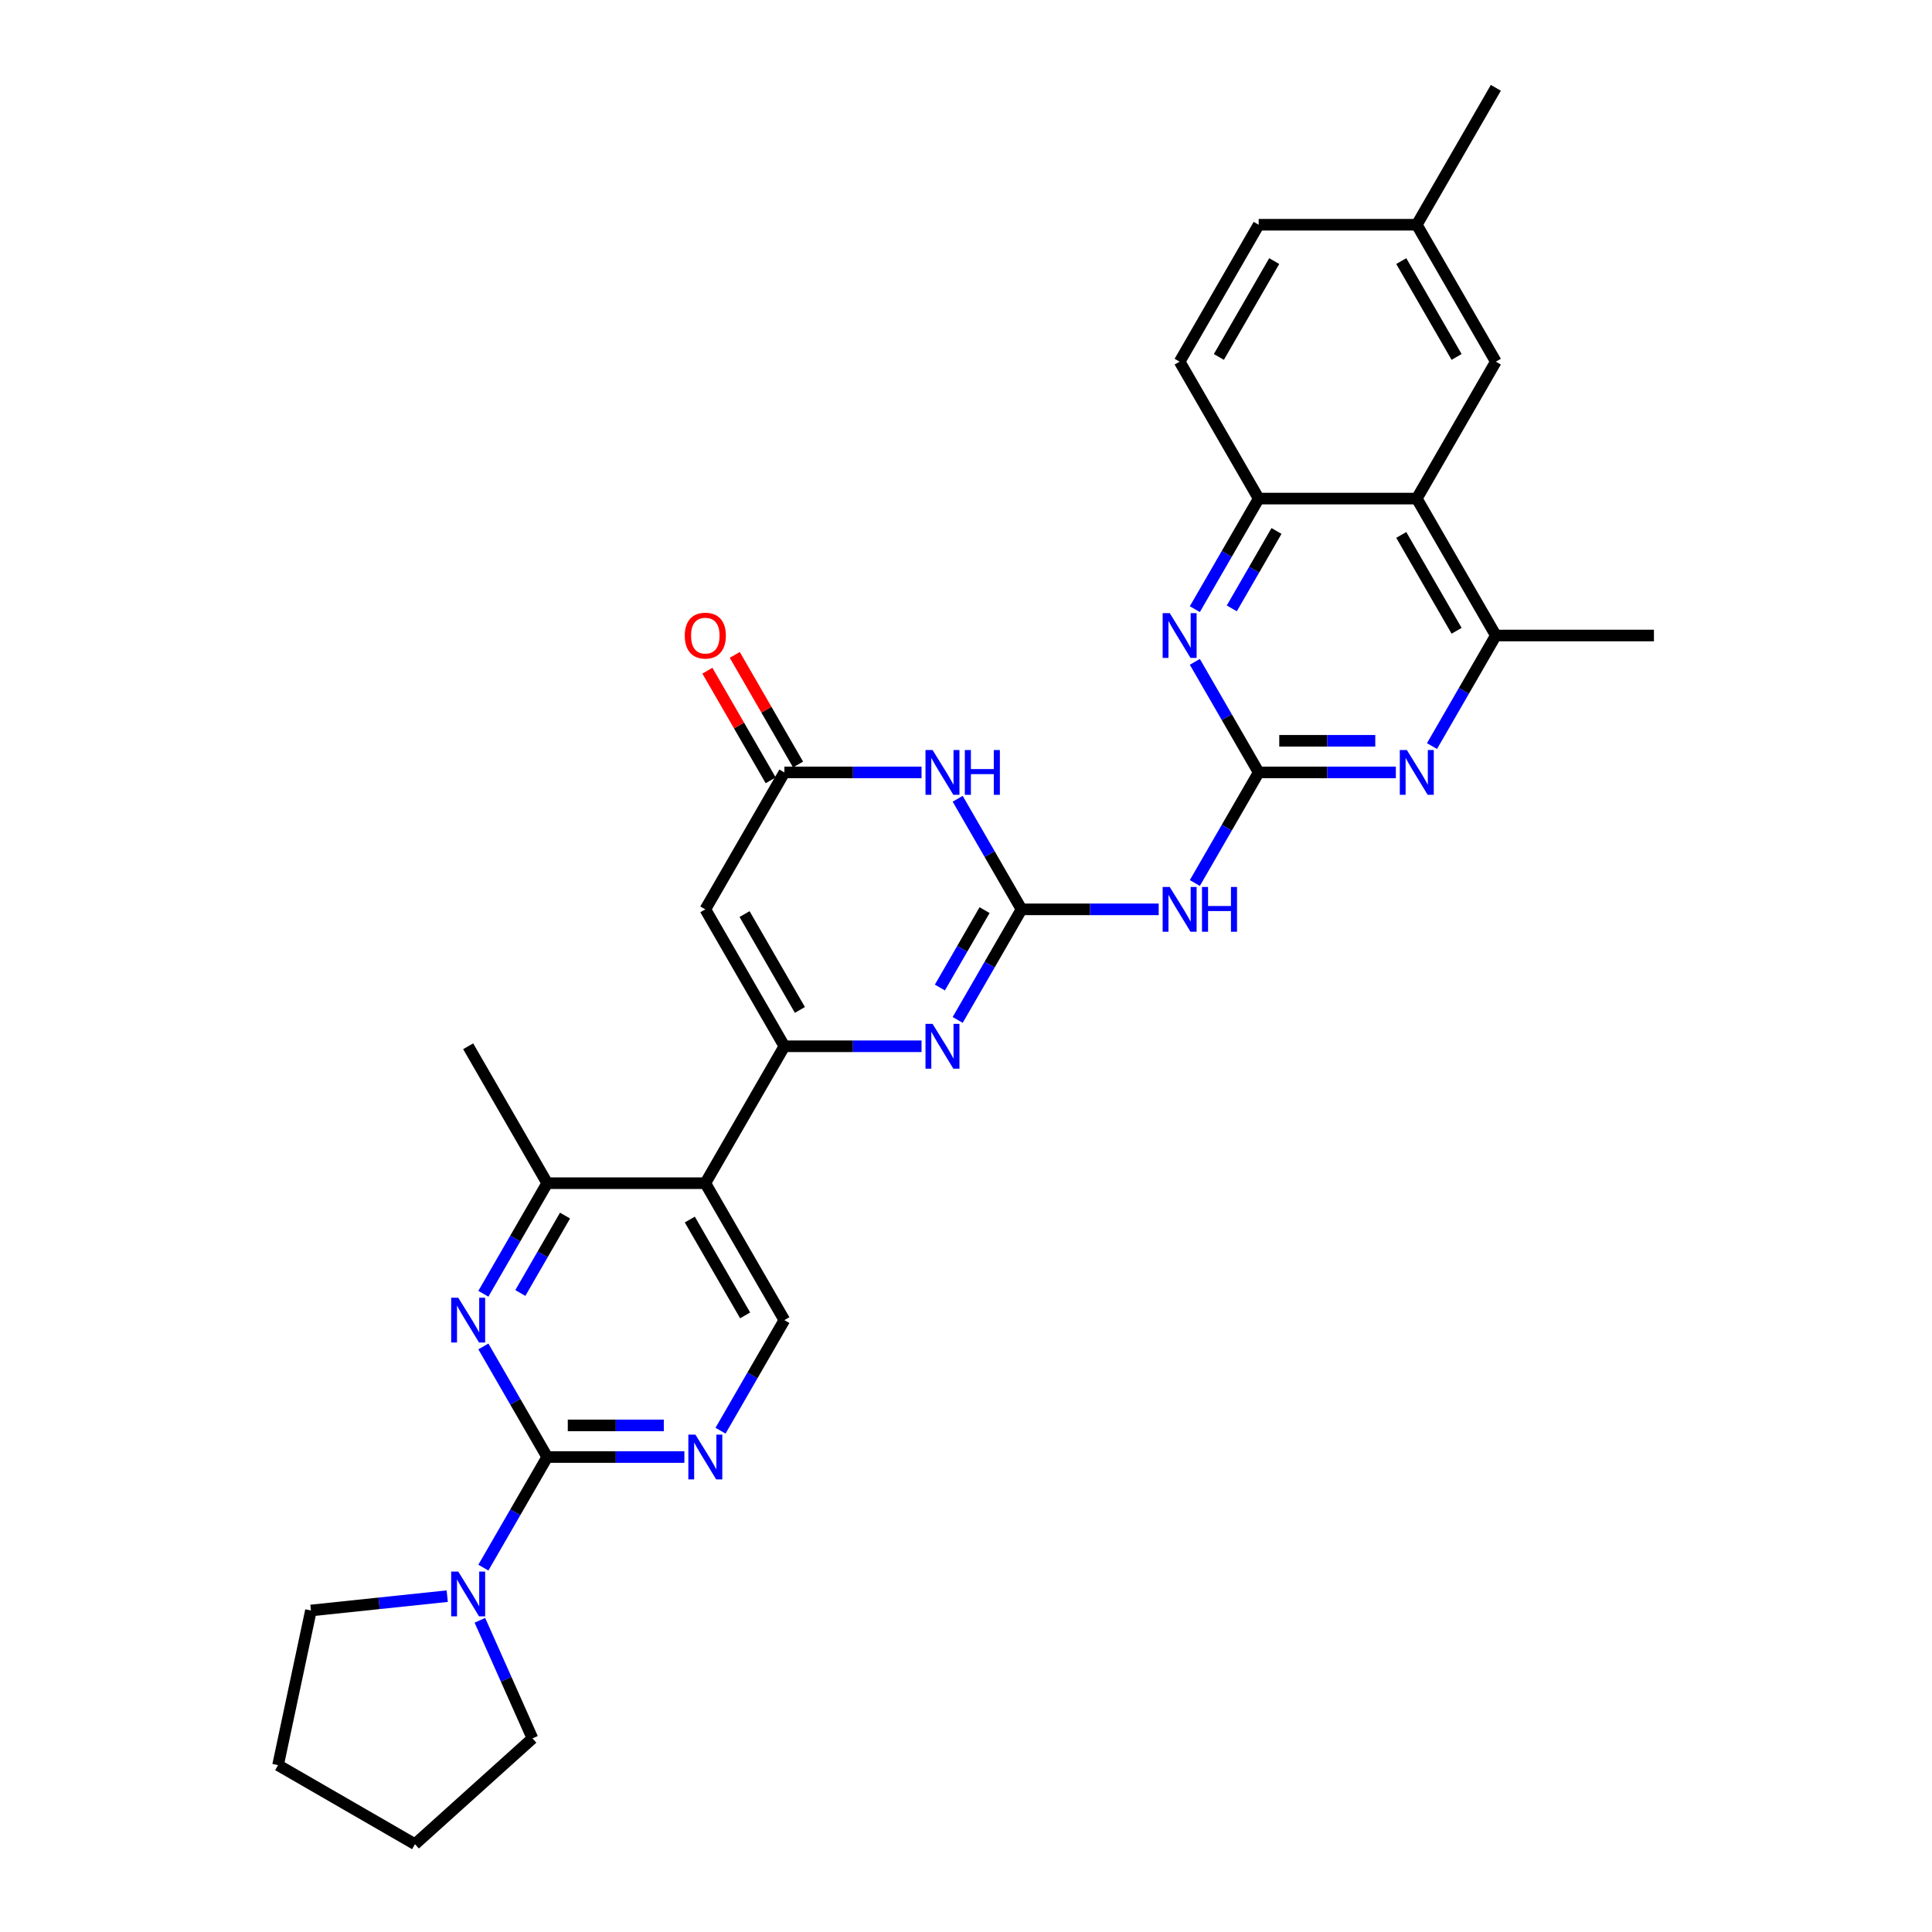 <?xml version='1.0' encoding='iso-8859-1'?>
<svg version='1.1' baseProfile='full'
              xmlns='http://www.w3.org/2000/svg'
                      xmlns:rdkit='http://www.rdkit.org/xml'
                      xmlns:xlink='http://www.w3.org/1999/xlink'
                  xml:space='preserve'
width='1000px' height='1000px' viewBox='0 0 1000 1000'>
<!-- END OF HEADER -->
<rect style='opacity:1.0;fill:#FFFFFF;stroke:none' width='1000' height='1000' x='0' y='0'> </rect>
<path class='bond-1' d='M 528.741,470.677 L 512.219,499.295' style='fill:none;fill-rule:evenodd;stroke:#000000;stroke-width:6px;stroke-linecap:butt;stroke-linejoin:miter;stroke-opacity:1' />
<path class='bond-1' d='M 512.219,499.295 L 495.696,527.914' style='fill:none;fill-rule:evenodd;stroke:#0000FF;stroke-width:6px;stroke-linecap:butt;stroke-linejoin:miter;stroke-opacity:1' />
<path class='bond-1' d='M 509.611,471.079 L 498.045,491.112' style='fill:none;fill-rule:evenodd;stroke:#000000;stroke-width:6px;stroke-linecap:butt;stroke-linejoin:miter;stroke-opacity:1' />
<path class='bond-1' d='M 498.045,491.112 L 486.479,511.145' style='fill:none;fill-rule:evenodd;stroke:#0000FF;stroke-width:6px;stroke-linecap:butt;stroke-linejoin:miter;stroke-opacity:1' />
<path class='bond-3' d='M 528.741,470.677 L 512.219,442.058' style='fill:none;fill-rule:evenodd;stroke:#000000;stroke-width:6px;stroke-linecap:butt;stroke-linejoin:miter;stroke-opacity:1' />
<path class='bond-3' d='M 512.219,442.058 L 495.696,413.44' style='fill:none;fill-rule:evenodd;stroke:#0000FF;stroke-width:6px;stroke-linecap:butt;stroke-linejoin:miter;stroke-opacity:1' />
<path class='bond-8' d='M 528.741,470.677 L 564.241,470.677' style='fill:none;fill-rule:evenodd;stroke:#000000;stroke-width:6px;stroke-linecap:butt;stroke-linejoin:miter;stroke-opacity:1' />
<path class='bond-8' d='M 564.241,470.677 L 599.741,470.677' style='fill:none;fill-rule:evenodd;stroke:#0000FF;stroke-width:6px;stroke-linecap:butt;stroke-linejoin:miter;stroke-opacity:1' />
<path class='bond-0' d='M 405.99,541.547 L 441.49,541.547' style='fill:none;fill-rule:evenodd;stroke:#000000;stroke-width:6px;stroke-linecap:butt;stroke-linejoin:miter;stroke-opacity:1' />
<path class='bond-0' d='M 441.49,541.547 L 476.99,541.547' style='fill:none;fill-rule:evenodd;stroke:#0000FF;stroke-width:6px;stroke-linecap:butt;stroke-linejoin:miter;stroke-opacity:1' />
<path class='bond-6' d='M 405.99,541.547 L 365.073,612.418' style='fill:none;fill-rule:evenodd;stroke:#000000;stroke-width:6px;stroke-linecap:butt;stroke-linejoin:miter;stroke-opacity:1' />
<path class='bond-31' d='M 405.99,541.547 L 365.073,470.677' style='fill:none;fill-rule:evenodd;stroke:#000000;stroke-width:6px;stroke-linecap:butt;stroke-linejoin:miter;stroke-opacity:1' />
<path class='bond-31' d='M 414.027,522.733 L 385.385,473.124' style='fill:none;fill-rule:evenodd;stroke:#000000;stroke-width:6px;stroke-linecap:butt;stroke-linejoin:miter;stroke-opacity:1' />
<path class='bond-2' d='M 651.493,399.806 L 634.97,428.425' style='fill:none;fill-rule:evenodd;stroke:#000000;stroke-width:6px;stroke-linecap:butt;stroke-linejoin:miter;stroke-opacity:1' />
<path class='bond-2' d='M 634.97,428.425 L 618.447,457.043' style='fill:none;fill-rule:evenodd;stroke:#0000FF;stroke-width:6px;stroke-linecap:butt;stroke-linejoin:miter;stroke-opacity:1' />
<path class='bond-10' d='M 651.493,399.806 L 686.992,399.806' style='fill:none;fill-rule:evenodd;stroke:#000000;stroke-width:6px;stroke-linecap:butt;stroke-linejoin:miter;stroke-opacity:1' />
<path class='bond-10' d='M 686.992,399.806 L 722.492,399.806' style='fill:none;fill-rule:evenodd;stroke:#0000FF;stroke-width:6px;stroke-linecap:butt;stroke-linejoin:miter;stroke-opacity:1' />
<path class='bond-10' d='M 662.142,383.44 L 686.992,383.44' style='fill:none;fill-rule:evenodd;stroke:#000000;stroke-width:6px;stroke-linecap:butt;stroke-linejoin:miter;stroke-opacity:1' />
<path class='bond-10' d='M 686.992,383.44 L 711.842,383.44' style='fill:none;fill-rule:evenodd;stroke:#0000FF;stroke-width:6px;stroke-linecap:butt;stroke-linejoin:miter;stroke-opacity:1' />
<path class='bond-11' d='M 651.493,399.806 L 634.97,371.188' style='fill:none;fill-rule:evenodd;stroke:#000000;stroke-width:6px;stroke-linecap:butt;stroke-linejoin:miter;stroke-opacity:1' />
<path class='bond-11' d='M 634.97,371.188 L 618.447,342.57' style='fill:none;fill-rule:evenodd;stroke:#0000FF;stroke-width:6px;stroke-linecap:butt;stroke-linejoin:miter;stroke-opacity:1' />
<path class='bond-9' d='M 476.99,399.806 L 441.49,399.806' style='fill:none;fill-rule:evenodd;stroke:#0000FF;stroke-width:6px;stroke-linecap:butt;stroke-linejoin:miter;stroke-opacity:1' />
<path class='bond-9' d='M 441.49,399.806 L 405.99,399.806' style='fill:none;fill-rule:evenodd;stroke:#000000;stroke-width:6px;stroke-linecap:butt;stroke-linejoin:miter;stroke-opacity:1' />
<path class='bond-4' d='M 283.239,754.158 L 318.739,754.158' style='fill:none;fill-rule:evenodd;stroke:#000000;stroke-width:6px;stroke-linecap:butt;stroke-linejoin:miter;stroke-opacity:1' />
<path class='bond-4' d='M 318.739,754.158 L 354.239,754.158' style='fill:none;fill-rule:evenodd;stroke:#0000FF;stroke-width:6px;stroke-linecap:butt;stroke-linejoin:miter;stroke-opacity:1' />
<path class='bond-4' d='M 293.889,737.791 L 318.739,737.791' style='fill:none;fill-rule:evenodd;stroke:#000000;stroke-width:6px;stroke-linecap:butt;stroke-linejoin:miter;stroke-opacity:1' />
<path class='bond-4' d='M 318.739,737.791 L 343.589,737.791' style='fill:none;fill-rule:evenodd;stroke:#0000FF;stroke-width:6px;stroke-linecap:butt;stroke-linejoin:miter;stroke-opacity:1' />
<path class='bond-15' d='M 283.239,754.158 L 266.716,782.777' style='fill:none;fill-rule:evenodd;stroke:#000000;stroke-width:6px;stroke-linecap:butt;stroke-linejoin:miter;stroke-opacity:1' />
<path class='bond-15' d='M 266.716,782.777 L 250.194,811.395' style='fill:none;fill-rule:evenodd;stroke:#0000FF;stroke-width:6px;stroke-linecap:butt;stroke-linejoin:miter;stroke-opacity:1' />
<path class='bond-33' d='M 283.239,754.158 L 266.716,725.54' style='fill:none;fill-rule:evenodd;stroke:#000000;stroke-width:6px;stroke-linecap:butt;stroke-linejoin:miter;stroke-opacity:1' />
<path class='bond-33' d='M 266.716,725.54 L 250.194,696.921' style='fill:none;fill-rule:evenodd;stroke:#0000FF;stroke-width:6px;stroke-linecap:butt;stroke-linejoin:miter;stroke-opacity:1' />
<path class='bond-5' d='M 365.073,470.677 L 405.99,399.806' style='fill:none;fill-rule:evenodd;stroke:#000000;stroke-width:6px;stroke-linecap:butt;stroke-linejoin:miter;stroke-opacity:1' />
<path class='bond-14' d='M 365.073,612.418 L 283.239,612.418' style='fill:none;fill-rule:evenodd;stroke:#000000;stroke-width:6px;stroke-linecap:butt;stroke-linejoin:miter;stroke-opacity:1' />
<path class='bond-18' d='M 365.073,612.418 L 405.99,683.288' style='fill:none;fill-rule:evenodd;stroke:#000000;stroke-width:6px;stroke-linecap:butt;stroke-linejoin:miter;stroke-opacity:1' />
<path class='bond-18' d='M 357.037,631.231 L 385.679,680.841' style='fill:none;fill-rule:evenodd;stroke:#000000;stroke-width:6px;stroke-linecap:butt;stroke-linejoin:miter;stroke-opacity:1' />
<path class='bond-7' d='M 250.194,669.654 L 266.716,641.036' style='fill:none;fill-rule:evenodd;stroke:#0000FF;stroke-width:6px;stroke-linecap:butt;stroke-linejoin:miter;stroke-opacity:1' />
<path class='bond-7' d='M 266.716,641.036 L 283.239,612.418' style='fill:none;fill-rule:evenodd;stroke:#000000;stroke-width:6px;stroke-linecap:butt;stroke-linejoin:miter;stroke-opacity:1' />
<path class='bond-7' d='M 269.325,669.252 L 280.891,649.219' style='fill:none;fill-rule:evenodd;stroke:#0000FF;stroke-width:6px;stroke-linecap:butt;stroke-linejoin:miter;stroke-opacity:1' />
<path class='bond-7' d='M 280.891,649.219 L 292.457,629.186' style='fill:none;fill-rule:evenodd;stroke:#000000;stroke-width:6px;stroke-linecap:butt;stroke-linejoin:miter;stroke-opacity:1' />
<path class='bond-20' d='M 413.077,395.715 L 396.696,367.342' style='fill:none;fill-rule:evenodd;stroke:#000000;stroke-width:6px;stroke-linecap:butt;stroke-linejoin:miter;stroke-opacity:1' />
<path class='bond-20' d='M 396.696,367.342 L 380.315,338.969' style='fill:none;fill-rule:evenodd;stroke:#FF0000;stroke-width:6px;stroke-linecap:butt;stroke-linejoin:miter;stroke-opacity:1' />
<path class='bond-20' d='M 398.903,403.898 L 382.522,375.525' style='fill:none;fill-rule:evenodd;stroke:#000000;stroke-width:6px;stroke-linecap:butt;stroke-linejoin:miter;stroke-opacity:1' />
<path class='bond-20' d='M 382.522,375.525 L 366.141,347.152' style='fill:none;fill-rule:evenodd;stroke:#FF0000;stroke-width:6px;stroke-linecap:butt;stroke-linejoin:miter;stroke-opacity:1' />
<path class='bond-16' d='M 741.198,386.173 L 757.721,357.554' style='fill:none;fill-rule:evenodd;stroke:#0000FF;stroke-width:6px;stroke-linecap:butt;stroke-linejoin:miter;stroke-opacity:1' />
<path class='bond-16' d='M 757.721,357.554 L 774.244,328.936' style='fill:none;fill-rule:evenodd;stroke:#000000;stroke-width:6px;stroke-linecap:butt;stroke-linejoin:miter;stroke-opacity:1' />
<path class='bond-17' d='M 618.447,315.302 L 634.97,286.684' style='fill:none;fill-rule:evenodd;stroke:#0000FF;stroke-width:6px;stroke-linecap:butt;stroke-linejoin:miter;stroke-opacity:1' />
<path class='bond-17' d='M 634.97,286.684 L 651.493,258.066' style='fill:none;fill-rule:evenodd;stroke:#000000;stroke-width:6px;stroke-linecap:butt;stroke-linejoin:miter;stroke-opacity:1' />
<path class='bond-17' d='M 637.578,314.9 L 649.144,294.867' style='fill:none;fill-rule:evenodd;stroke:#0000FF;stroke-width:6px;stroke-linecap:butt;stroke-linejoin:miter;stroke-opacity:1' />
<path class='bond-17' d='M 649.144,294.867 L 660.71,274.835' style='fill:none;fill-rule:evenodd;stroke:#000000;stroke-width:6px;stroke-linecap:butt;stroke-linejoin:miter;stroke-opacity:1' />
<path class='bond-12' d='M 733.327,258.066 L 651.493,258.066' style='fill:none;fill-rule:evenodd;stroke:#000000;stroke-width:6px;stroke-linecap:butt;stroke-linejoin:miter;stroke-opacity:1' />
<path class='bond-19' d='M 733.327,258.066 L 774.244,187.195' style='fill:none;fill-rule:evenodd;stroke:#000000;stroke-width:6px;stroke-linecap:butt;stroke-linejoin:miter;stroke-opacity:1' />
<path class='bond-32' d='M 733.327,258.066 L 774.244,328.936' style='fill:none;fill-rule:evenodd;stroke:#000000;stroke-width:6px;stroke-linecap:butt;stroke-linejoin:miter;stroke-opacity:1' />
<path class='bond-32' d='M 725.29,276.88 L 753.932,326.489' style='fill:none;fill-rule:evenodd;stroke:#000000;stroke-width:6px;stroke-linecap:butt;stroke-linejoin:miter;stroke-opacity:1' />
<path class='bond-13' d='M 372.945,740.525 L 389.468,711.906' style='fill:none;fill-rule:evenodd;stroke:#0000FF;stroke-width:6px;stroke-linecap:butt;stroke-linejoin:miter;stroke-opacity:1' />
<path class='bond-13' d='M 389.468,711.906 L 405.99,683.288' style='fill:none;fill-rule:evenodd;stroke:#000000;stroke-width:6px;stroke-linecap:butt;stroke-linejoin:miter;stroke-opacity:1' />
<path class='bond-26' d='M 283.239,612.418 L 242.322,541.547' style='fill:none;fill-rule:evenodd;stroke:#000000;stroke-width:6px;stroke-linecap:butt;stroke-linejoin:miter;stroke-opacity:1' />
<path class='bond-24' d='M 248.392,838.662 L 262,869.225' style='fill:none;fill-rule:evenodd;stroke:#0000FF;stroke-width:6px;stroke-linecap:butt;stroke-linejoin:miter;stroke-opacity:1' />
<path class='bond-24' d='M 262,869.225 L 275.607,899.788' style='fill:none;fill-rule:evenodd;stroke:#000000;stroke-width:6px;stroke-linecap:butt;stroke-linejoin:miter;stroke-opacity:1' />
<path class='bond-25' d='M 231.487,826.167 L 196.212,829.875' style='fill:none;fill-rule:evenodd;stroke:#0000FF;stroke-width:6px;stroke-linecap:butt;stroke-linejoin:miter;stroke-opacity:1' />
<path class='bond-25' d='M 196.212,829.875 L 160.937,833.583' style='fill:none;fill-rule:evenodd;stroke:#000000;stroke-width:6px;stroke-linecap:butt;stroke-linejoin:miter;stroke-opacity:1' />
<path class='bond-27' d='M 774.244,328.936 L 856.078,328.936' style='fill:none;fill-rule:evenodd;stroke:#000000;stroke-width:6px;stroke-linecap:butt;stroke-linejoin:miter;stroke-opacity:1' />
<path class='bond-21' d='M 651.493,258.066 L 610.576,187.195' style='fill:none;fill-rule:evenodd;stroke:#000000;stroke-width:6px;stroke-linecap:butt;stroke-linejoin:miter;stroke-opacity:1' />
<path class='bond-34' d='M 774.244,187.195 L 733.327,116.325' style='fill:none;fill-rule:evenodd;stroke:#000000;stroke-width:6px;stroke-linecap:butt;stroke-linejoin:miter;stroke-opacity:1' />
<path class='bond-34' d='M 753.932,184.748 L 725.29,135.139' style='fill:none;fill-rule:evenodd;stroke:#000000;stroke-width:6px;stroke-linecap:butt;stroke-linejoin:miter;stroke-opacity:1' />
<path class='bond-23' d='M 610.576,187.195 L 651.493,116.325' style='fill:none;fill-rule:evenodd;stroke:#000000;stroke-width:6px;stroke-linecap:butt;stroke-linejoin:miter;stroke-opacity:1' />
<path class='bond-23' d='M 630.887,184.748 L 659.529,135.139' style='fill:none;fill-rule:evenodd;stroke:#000000;stroke-width:6px;stroke-linecap:butt;stroke-linejoin:miter;stroke-opacity:1' />
<path class='bond-22' d='M 733.327,116.325 L 651.493,116.325' style='fill:none;fill-rule:evenodd;stroke:#000000;stroke-width:6px;stroke-linecap:butt;stroke-linejoin:miter;stroke-opacity:1' />
<path class='bond-28' d='M 733.327,116.325 L 774.244,45.455' style='fill:none;fill-rule:evenodd;stroke:#000000;stroke-width:6px;stroke-linecap:butt;stroke-linejoin:miter;stroke-opacity:1' />
<path class='bond-30' d='M 275.607,899.788 L 214.793,954.545' style='fill:none;fill-rule:evenodd;stroke:#000000;stroke-width:6px;stroke-linecap:butt;stroke-linejoin:miter;stroke-opacity:1' />
<path class='bond-29' d='M 160.937,833.583 L 143.922,913.628' style='fill:none;fill-rule:evenodd;stroke:#000000;stroke-width:6px;stroke-linecap:butt;stroke-linejoin:miter;stroke-opacity:1' />
<path class='bond-35' d='M 143.922,913.628 L 214.793,954.545' style='fill:none;fill-rule:evenodd;stroke:#000000;stroke-width:6px;stroke-linecap:butt;stroke-linejoin:miter;stroke-opacity:1' />
<path  class='atom-2' d='M 482.702 529.959
L 490.296 542.235
Q 491.049 543.446, 492.26 545.639
Q 493.471 547.832, 493.536 547.963
L 493.536 529.959
L 496.613 529.959
L 496.613 553.135
L 493.438 553.135
L 485.288 539.714
Q 484.338 538.143, 483.324 536.343
Q 482.342 534.542, 482.047 533.986
L 482.047 553.135
L 479.035 553.135
L 479.035 529.959
L 482.702 529.959
' fill='#0000FF'/>
<path  class='atom-4' d='M 482.702 388.219
L 490.296 400.494
Q 491.049 401.705, 492.26 403.898
Q 493.471 406.091, 493.536 406.222
L 493.536 388.219
L 496.613 388.219
L 496.613 411.394
L 493.438 411.394
L 485.288 397.973
Q 484.338 396.402, 483.324 394.602
Q 482.342 392.801, 482.047 392.245
L 482.047 411.394
L 479.035 411.394
L 479.035 388.219
L 482.702 388.219
' fill='#0000FF'/>
<path  class='atom-4' d='M 499.396 388.219
L 502.538 388.219
L 502.538 398.072
L 514.388 398.072
L 514.388 388.219
L 517.53 388.219
L 517.53 411.394
L 514.388 411.394
L 514.388 400.69
L 502.538 400.69
L 502.538 411.394
L 499.396 411.394
L 499.396 388.219
' fill='#0000FF'/>
<path  class='atom-8' d='M 237.199 671.7
L 244.794 683.975
Q 245.547 685.186, 246.758 687.38
Q 247.969 689.573, 248.034 689.704
L 248.034 671.7
L 251.111 671.7
L 251.111 694.876
L 247.936 694.876
L 239.785 681.455
Q 238.836 679.884, 237.821 678.083
Q 236.839 676.283, 236.545 675.726
L 236.545 694.876
L 233.533 694.876
L 233.533 671.7
L 237.199 671.7
' fill='#0000FF'/>
<path  class='atom-9' d='M 605.453 459.089
L 613.047 471.364
Q 613.8 472.575, 615.011 474.768
Q 616.222 476.962, 616.288 477.093
L 616.288 459.089
L 619.365 459.089
L 619.365 482.264
L 616.189 482.264
L 608.039 468.844
Q 607.089 467.272, 606.075 465.472
Q 605.093 463.672, 604.798 463.115
L 604.798 482.264
L 601.787 482.264
L 601.787 459.089
L 605.453 459.089
' fill='#0000FF'/>
<path  class='atom-9' d='M 622.147 459.089
L 625.289 459.089
L 625.289 468.942
L 637.139 468.942
L 637.139 459.089
L 640.281 459.089
L 640.281 482.264
L 637.139 482.264
L 637.139 471.561
L 625.289 471.561
L 625.289 482.264
L 622.147 482.264
L 622.147 459.089
' fill='#0000FF'/>
<path  class='atom-11' d='M 728.204 388.219
L 735.798 400.494
Q 736.551 401.705, 737.762 403.898
Q 738.973 406.091, 739.039 406.222
L 739.039 388.219
L 742.116 388.219
L 742.116 411.394
L 738.94 411.394
L 730.79 397.973
Q 729.841 396.402, 728.826 394.602
Q 727.844 392.801, 727.549 392.245
L 727.549 411.394
L 724.538 411.394
L 724.538 388.219
L 728.204 388.219
' fill='#0000FF'/>
<path  class='atom-12' d='M 605.453 317.348
L 613.047 329.623
Q 613.8 330.835, 615.011 333.028
Q 616.222 335.221, 616.288 335.352
L 616.288 317.348
L 619.365 317.348
L 619.365 340.524
L 616.189 340.524
L 608.039 327.103
Q 607.089 325.532, 606.075 323.731
Q 605.093 321.931, 604.798 321.375
L 604.798 340.524
L 601.787 340.524
L 601.787 317.348
L 605.453 317.348
' fill='#0000FF'/>
<path  class='atom-14' d='M 359.951 742.571
L 367.545 754.846
Q 368.298 756.057, 369.509 758.25
Q 370.72 760.443, 370.785 760.574
L 370.785 742.571
L 373.862 742.571
L 373.862 765.746
L 370.687 765.746
L 362.537 752.325
Q 361.587 750.754, 360.573 748.954
Q 359.59 747.153, 359.296 746.597
L 359.296 765.746
L 356.284 765.746
L 356.284 742.571
L 359.951 742.571
' fill='#0000FF'/>
<path  class='atom-16' d='M 237.199 813.441
L 244.794 825.716
Q 245.547 826.927, 246.758 829.12
Q 247.969 831.314, 248.034 831.444
L 248.034 813.441
L 251.111 813.441
L 251.111 836.616
L 247.936 836.616
L 239.785 823.196
Q 238.836 821.624, 237.821 819.824
Q 236.839 818.024, 236.545 817.467
L 236.545 836.616
L 233.533 836.616
L 233.533 813.441
L 237.199 813.441
' fill='#0000FF'/>
<path  class='atom-21' d='M 354.435 329.002
Q 354.435 323.437, 357.185 320.327
Q 359.934 317.217, 365.073 317.217
Q 370.213 317.217, 372.962 320.327
Q 375.712 323.437, 375.712 329.002
Q 375.712 334.632, 372.929 337.84
Q 370.147 341.015, 365.073 341.015
Q 359.967 341.015, 357.185 337.84
Q 354.435 334.664, 354.435 329.002
M 365.073 338.396
Q 368.609 338.396, 370.507 336.039
Q 372.438 333.65, 372.438 329.002
Q 372.438 324.452, 370.507 322.16
Q 368.609 319.836, 365.073 319.836
Q 361.538 319.836, 359.607 322.127
Q 357.708 324.419, 357.708 329.002
Q 357.708 333.682, 359.607 336.039
Q 361.538 338.396, 365.073 338.396
' fill='#FF0000'/>
</svg>
